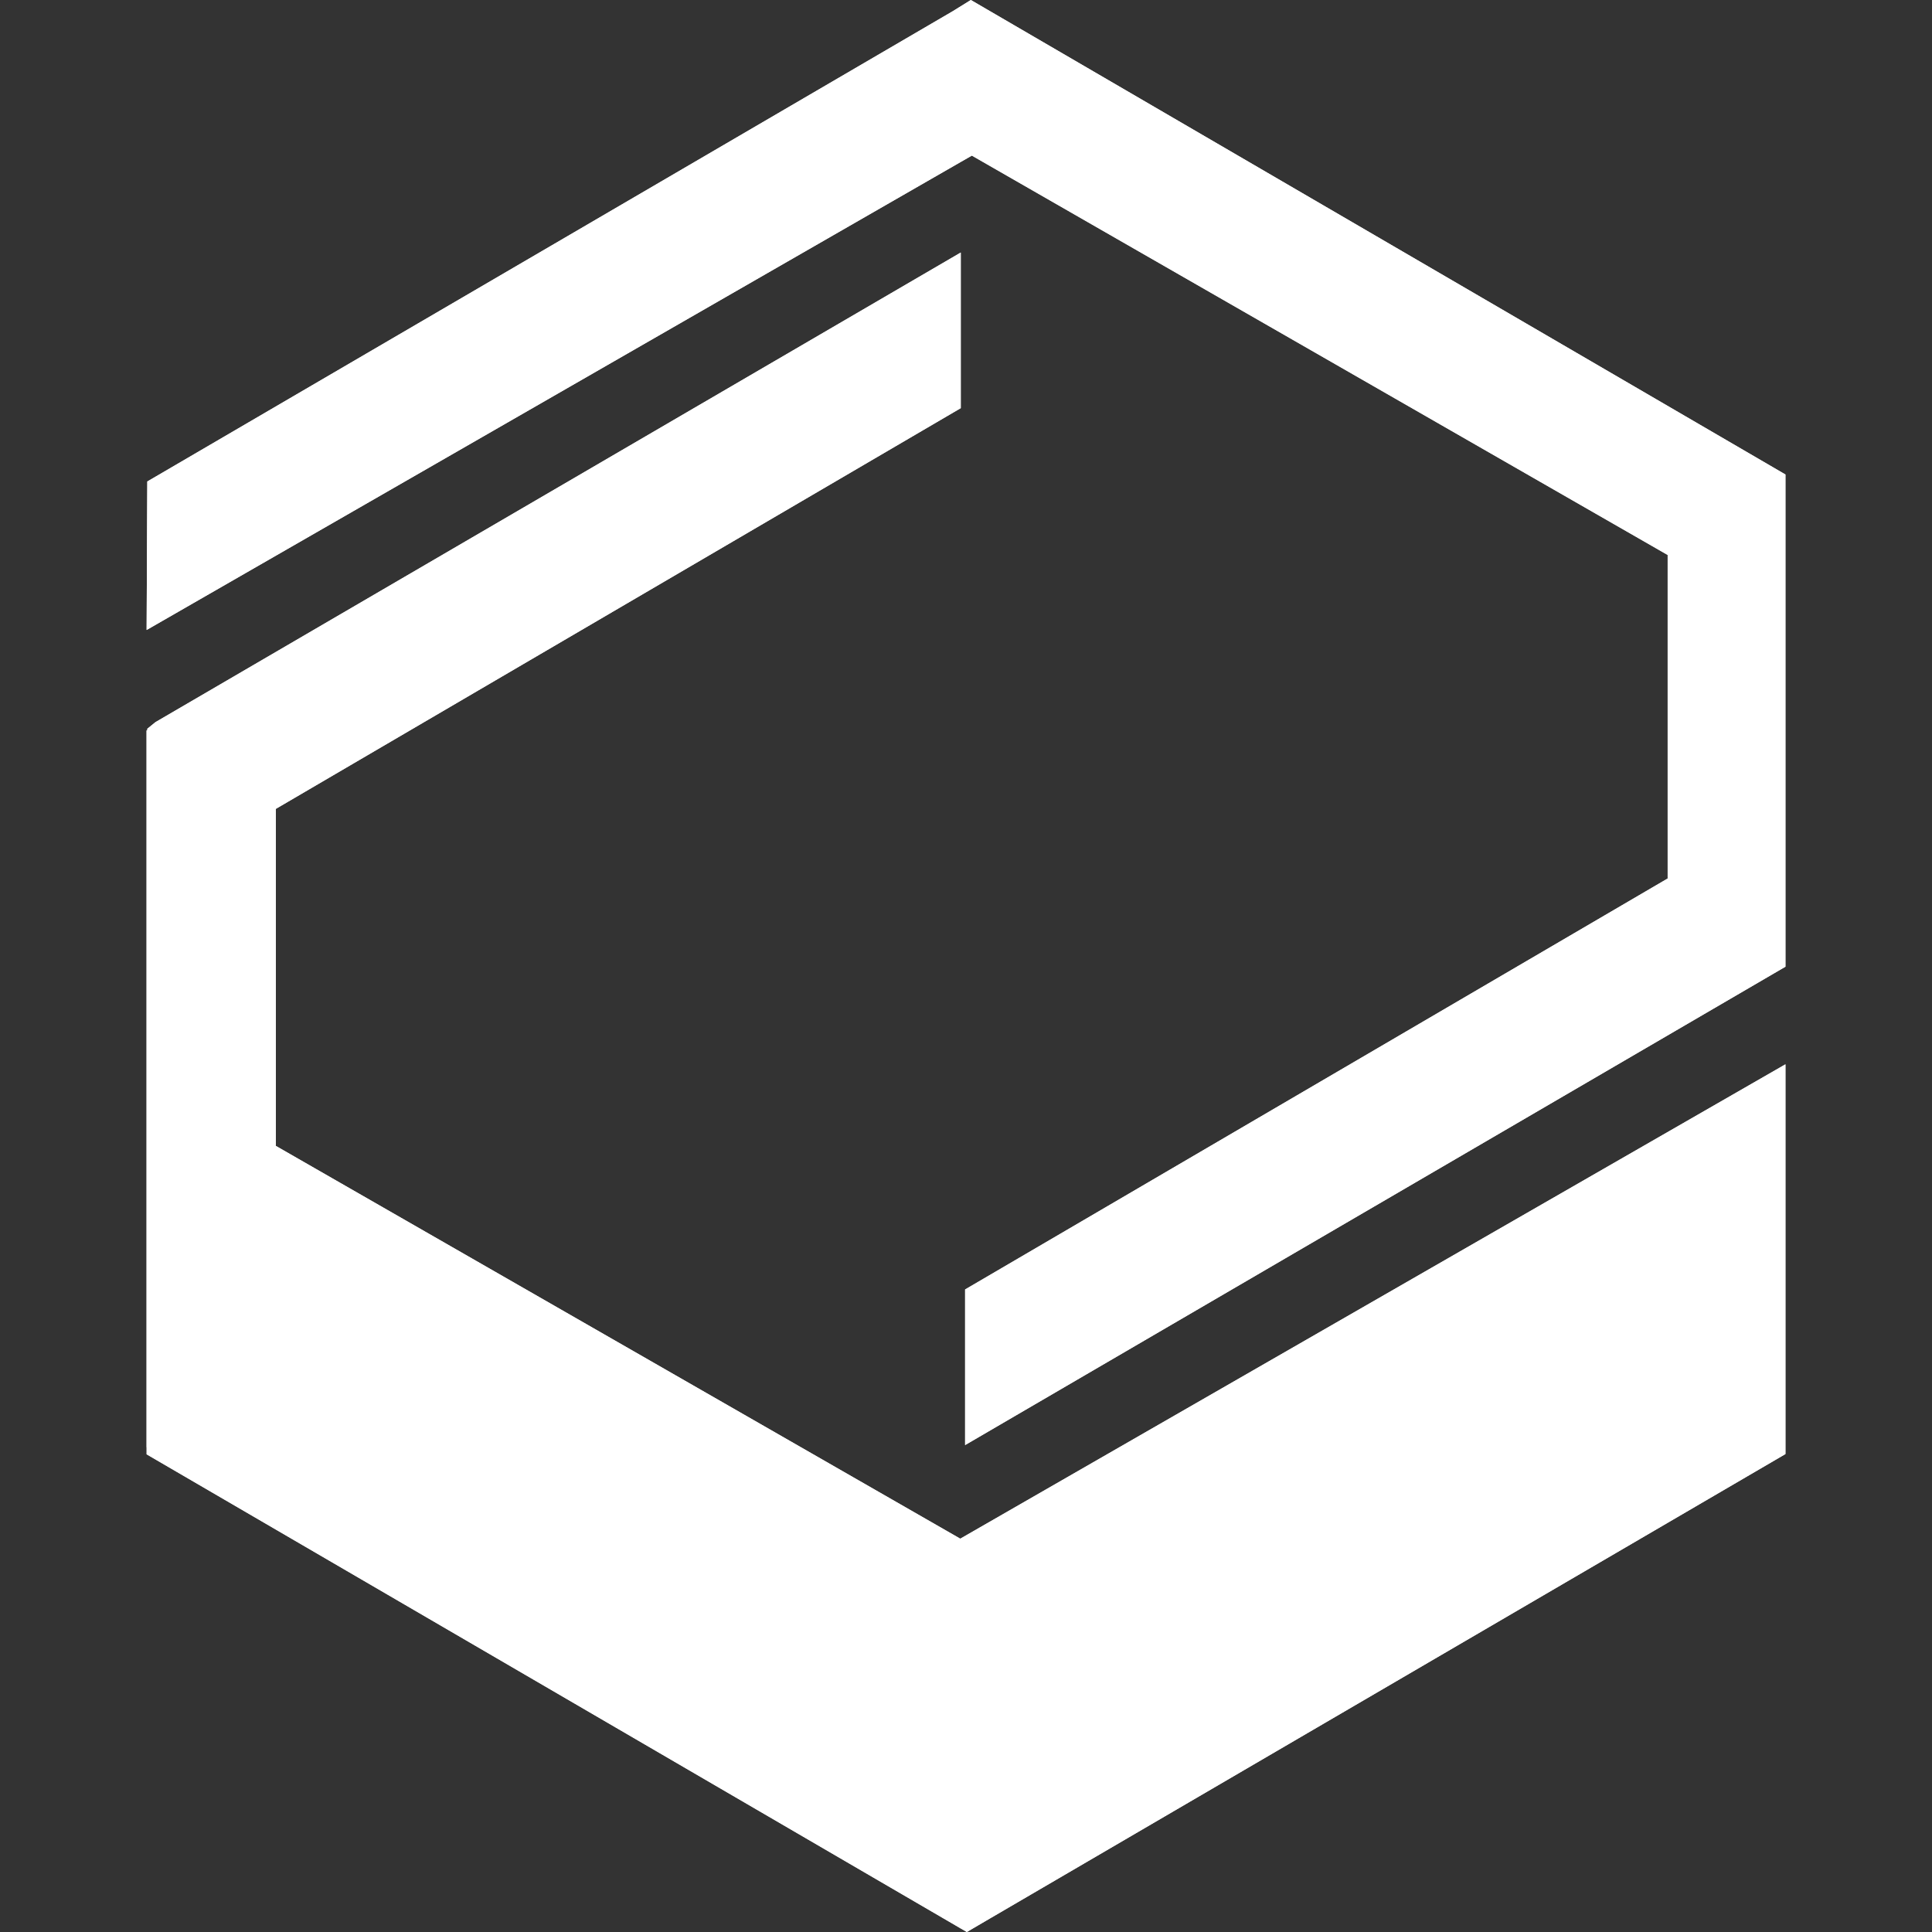 <?xml version="1.0" encoding="UTF-8"?> <svg xmlns="http://www.w3.org/2000/svg" viewBox="0 0 28 28"><rect x="0" y="0" width="28" height="28" fill="#333333" stroke="none"/><defs><style> .a { fill: #fff; } </style></defs><g><polygon class="a" points="14.085 2.255 24.169 8.043 24.169 12.732 13.987 18.688 13.987 20.943 25.876 14.01 25.876 6.877 14.07 0 13.809 0.162 2.135 6.978 2.125 9.13 13.924 2.347 14.085 2.255"></polygon><polygon class="a" points="25.876 15.425 13.924 22.296 13.917 22.3 3.997 16.607 3.997 12.763 3.997 12.662 3.997 11.723 13.924 5.915 13.924 3.66 2.253 10.466 2.135 10.562 2.135 10.586 2.124 10.586 2.124 20.974 2.125 20.975 2.125 21.077 13.844 27.902 13.924 27.949 13.925 27.949 14.012 28 14.355 27.799 14.357 27.798 25.876 21.073 25.876 15.442 25.876 15.425 25.876 15.425"></polygon></g><g><polygon class="a" points="14.085 2.255 24.169 8.043 24.169 12.732 13.987 18.688 13.987 20.943 25.876 14.01 25.876 6.877 14.07 0 13.809 0.162 2.135 6.978 2.125 9.13 13.924 2.347 14.085 2.255"></polygon><polygon class="a" points="25.876 15.425 13.924 22.296 13.917 22.3 3.997 16.607 3.997 12.763 3.997 12.662 3.997 11.723 13.924 5.915 13.924 3.66 2.253 10.466 2.135 10.562 2.135 10.586 2.124 10.586 2.124 20.974 2.125 20.975 2.125 21.077 13.844 27.902 13.924 27.949 13.925 27.949 14.012 28 14.355 27.799 14.357 27.798 25.876 21.073 25.876 15.442 25.876 15.425 25.876 15.425"></polygon></g></svg> 